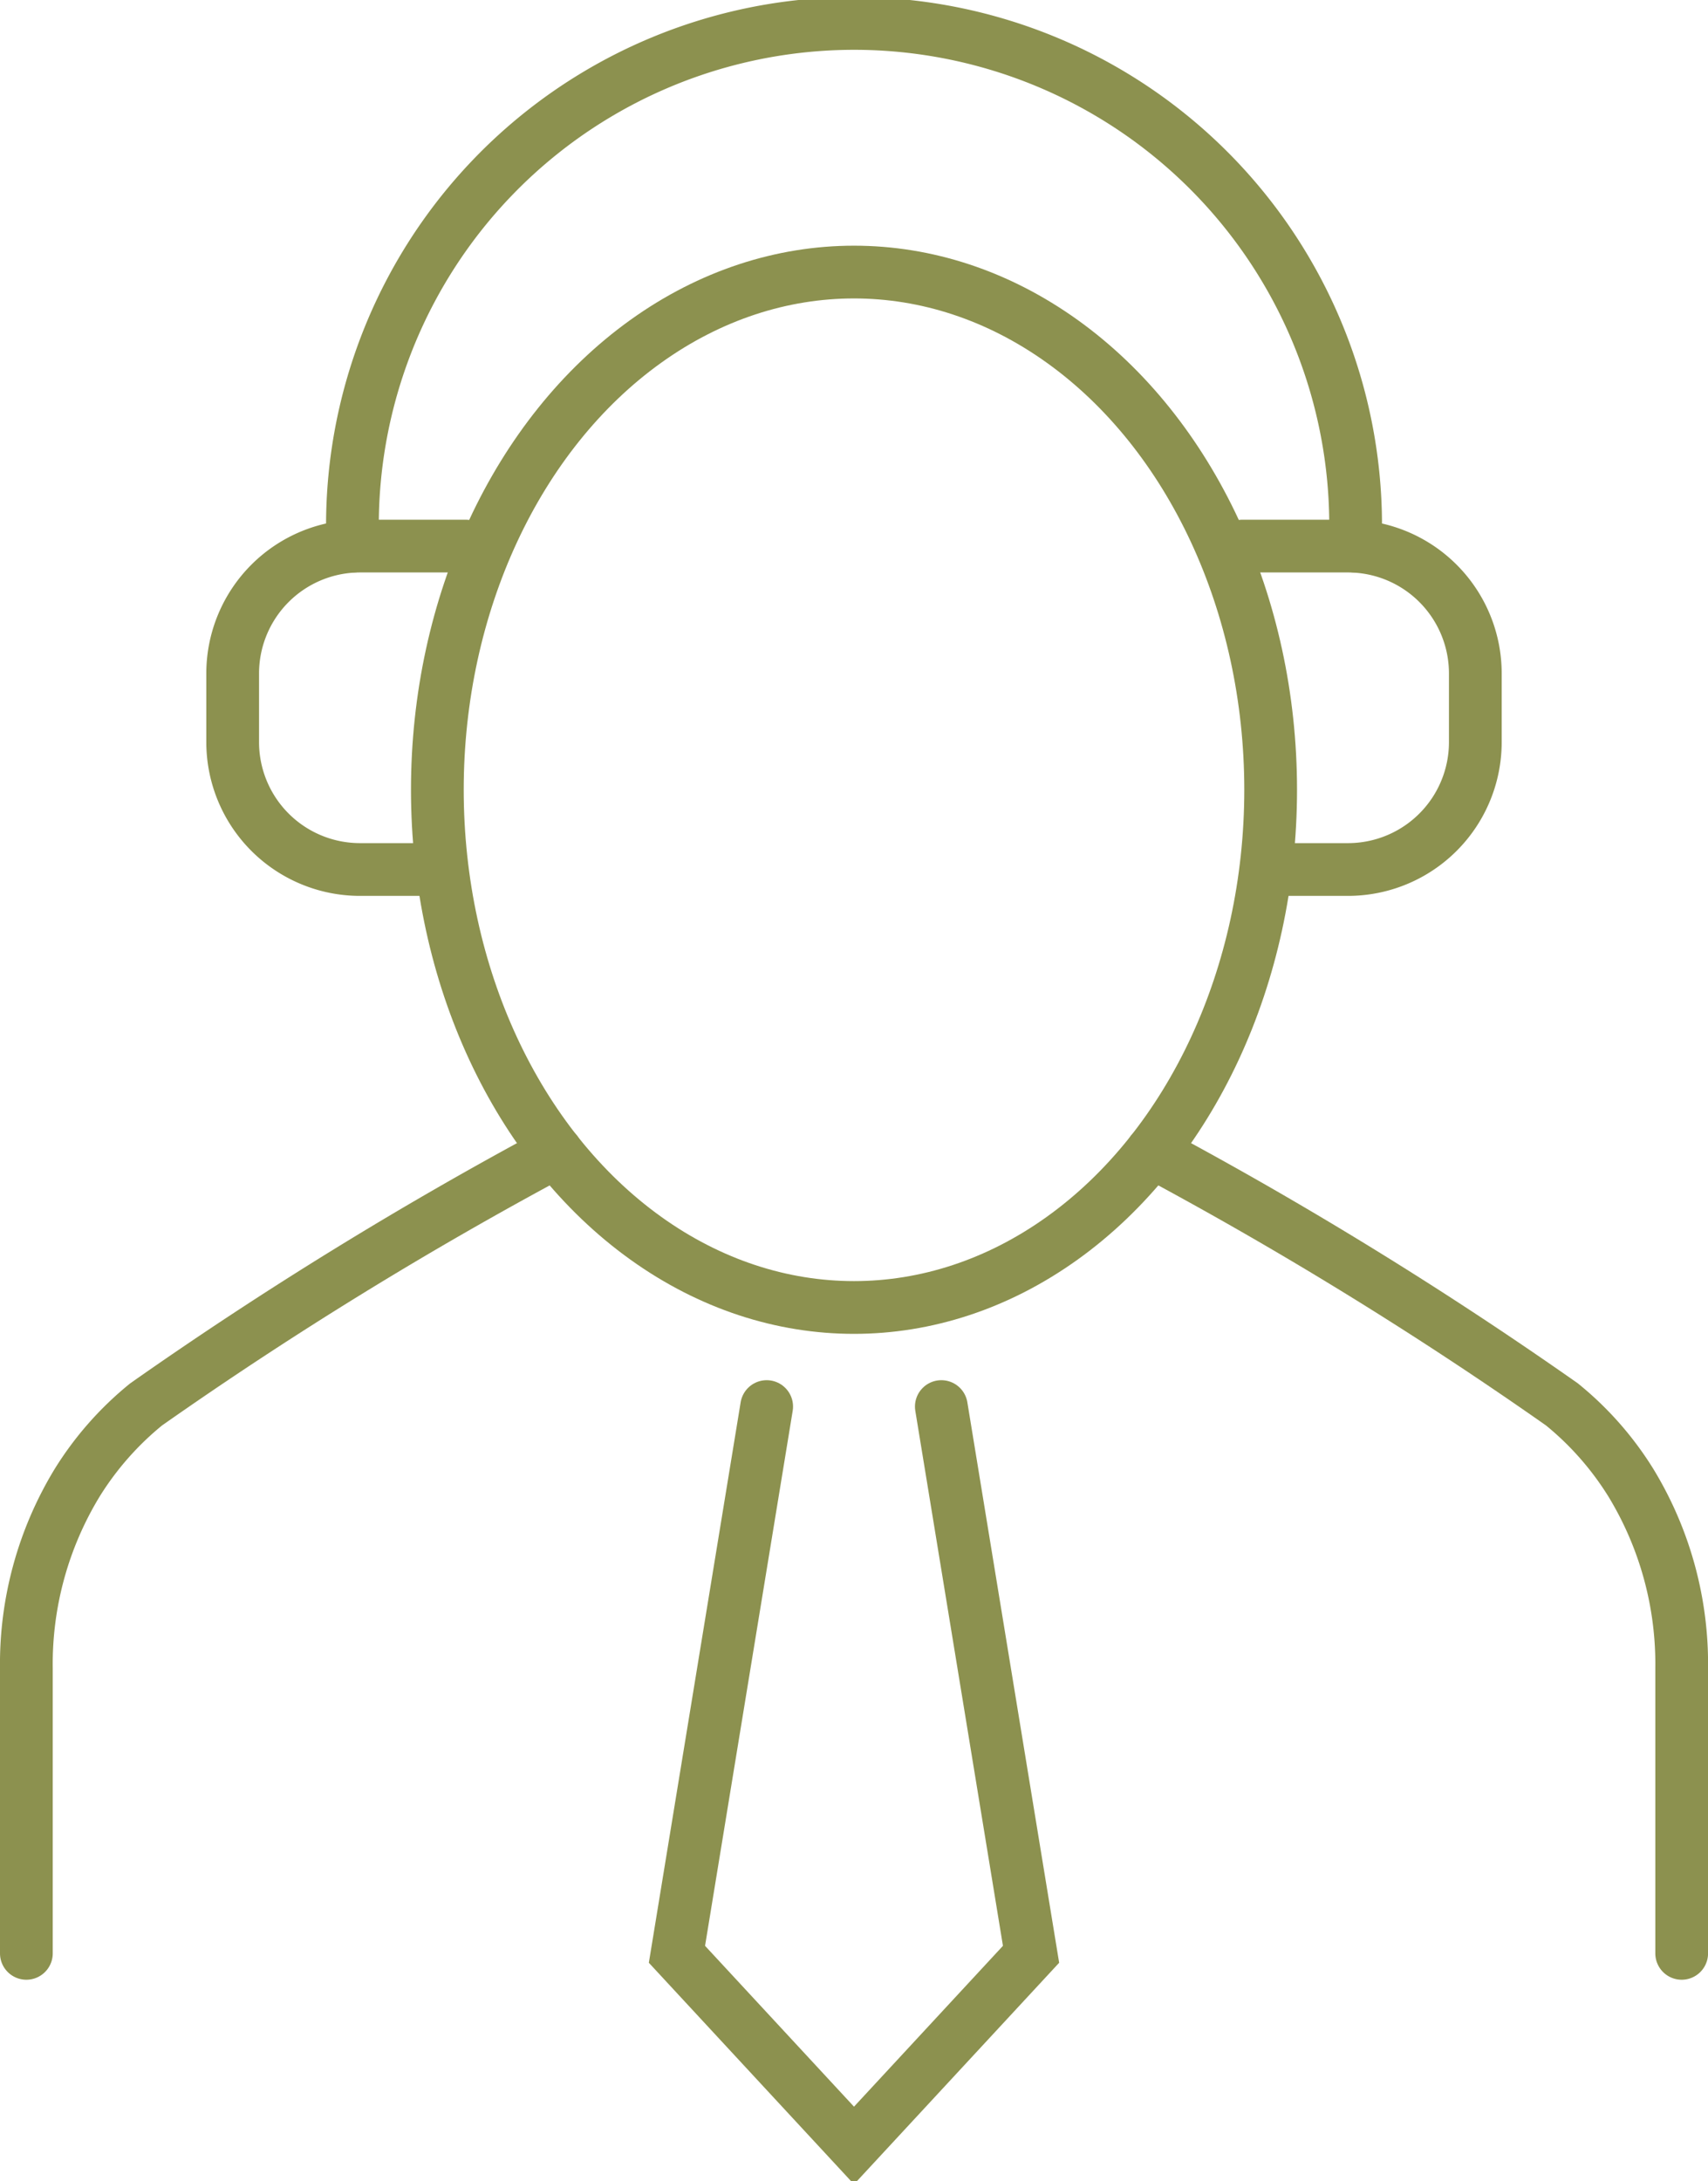 <svg preserveAspectRatio="xMidYMid slice" xmlns="http://www.w3.org/2000/svg" width="94px" height="120px" viewBox="0 0 34.266 43.862">
  <g id="Gruppe_13460" data-name="Gruppe 13460" transform="translate(-1342.662 -2008.155)">
    <g id="Gruppe_13458" data-name="Gruppe 13458">
      <g id="Gruppe_13457" data-name="Gruppe 13457">
        <g id="Gruppe_13455" data-name="Gruppe 13455">
          <path id="Pfad_12877" data-name="Pfad 12877" d="M1351.436,2025.651h-1.551a2.555,2.555,0,0,1-2.555-2.555v-1.376a2.555,2.555,0,0,1,2.555-2.555H1352" fill="none" stroke="#8c914f" stroke-linecap="round" stroke-miterlimit="10" stroke-width="1.058"/>
        </g>
        <g id="Gruppe_13456" data-name="Gruppe 13456">
          <path id="Pfad_12878" data-name="Pfad 12878" d="M1368.155,2025.651h1.55a2.555,2.555,0,0,0,2.555-2.555v-1.376a2.555,2.555,0,0,0-2.555-2.555h-2.116" fill="none" stroke="#8c914f" stroke-linecap="round" stroke-miterlimit="10" stroke-width="1.058"/>
        </g>
      </g>
      <path id="Pfad_12879" data-name="Pfad 12879" d="M1349.741,2019.165a10.068,10.068,0,0,1,10.054-10.481h0a10.063,10.063,0,0,1,10.055,10.481" fill="none" stroke="#8c914f" stroke-linecap="round" stroke-miterlimit="10" stroke-width="1.058"/>
    </g>
    <g id="Gruppe_13459" data-name="Gruppe 13459">
      <path id="Pfad_12880" data-name="Pfad 12880" d="M1376.4,2047.386v-5.717a6.989,6.989,0,0,0-1.017-3.717,6.291,6.291,0,0,0-1.385-1.574,79.945,79.945,0,0,0-8.229-5.064" fill="none" stroke="#8c914f" stroke-linecap="round" stroke-miterlimit="10" stroke-width="1.058"/>
      <path id="Pfad_12881" data-name="Pfad 12881" d="M1353.822,2031.314a79.945,79.945,0,0,0-8.229,5.064,6.3,6.3,0,0,0-1.385,1.574,6.99,6.99,0,0,0-1.017,3.717v5.717" fill="none" stroke="#8c914f" stroke-linecap="round" stroke-miterlimit="10" stroke-width="1.058"/>
    </g>
    <ellipse id="Ellipse_776" data-name="Ellipse 776" cx="8.359" cy="10.382" rx="8.359" ry="10.382" transform="translate(1351.436 2013.67)" fill="none" stroke="#8c914f" stroke-linecap="round" stroke-miterlimit="10" stroke-width="1.058"/>
    <path id="Pfad_12882" data-name="Pfad 12882" d="M1358.043,2036.421l-1.8,10.984,3.552,3.834,3.552-3.834-1.8-10.984" fill="none" stroke="#8c914f" stroke-linecap="round" stroke-miterlimit="10" stroke-width="1.058"/>
  </g>
</svg>
